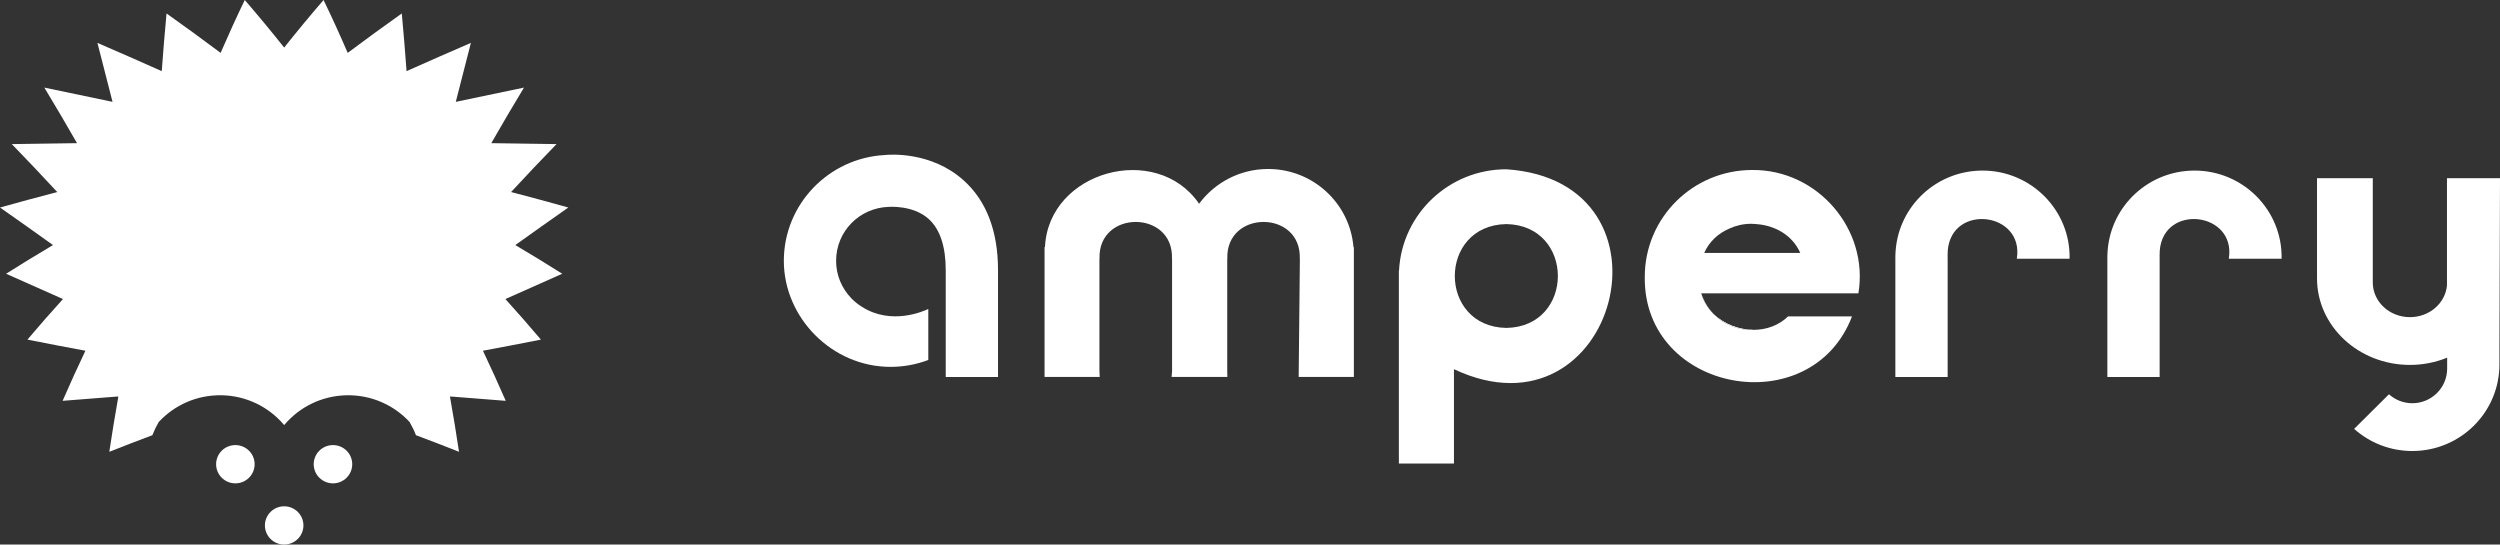 <svg width="202" height="44" viewBox="0 0 202 44" fill="none" xmlns="http://www.w3.org/2000/svg">
<rect x="0" y="0" width="202" height="44" fill="#333333" stroke="none"/>
<path d="M109.361 19.97C109.075 16.436 106.098 13.654 102.465 13.654C100.175 13.654 98.146 14.761 96.886 16.463C93.44 11.432 84.708 13.819 84.434 19.97H84.4V30.458H88.858L88.834 29.992V20.901H88.841C88.704 16.943 94.834 16.943 94.696 20.901H94.703V29.992L94.666 30.458H99.171L99.161 29.992V20.901H99.168C99.031 16.943 105.161 16.943 105.023 20.901H105.03L104.933 30.456H109.392V19.968H109.366L109.361 19.97ZM96.898 24.632L96.907 24.62L96.915 24.632H96.898Z" fill="white"/>
<path d="M121.712 13.678C117.074 13.678 113.287 17.29 113.043 21.836H113.029V37.451H117.479V29.83C130.608 36.018 136.226 14.641 121.712 13.678ZM121.712 26.496C116.16 26.402 116.16 18.199 121.712 18.106C127.264 18.2 127.264 26.404 121.712 26.496Z" fill="white"/>
<path d="M184.352 20.903C184.435 16.998 181.246 13.777 177.315 13.783C173.613 13.783 170.58 16.621 170.299 20.228C170.285 20.408 170.275 20.59 170.275 20.775C170.275 20.819 170.278 20.861 170.278 20.905H170.275V30.46H174.499V20.905C174.499 20.905 174.488 20.453 174.51 20.23C174.83 16.424 180.699 17.121 180.088 20.905H184.352V20.903Z" fill="white"/>
<path d="M167.222 20.903C167.305 16.998 164.116 13.777 160.185 13.783C156.483 13.783 153.451 16.621 153.169 20.228C153.156 20.408 153.145 20.59 153.145 20.775C153.145 20.819 153.149 20.861 153.149 20.905H153.145V30.46H157.37V20.905C157.37 20.905 157.358 20.453 157.38 20.23C157.7 16.424 163.569 17.121 162.959 20.905H167.222V20.903Z" fill="white"/>
<path d="M138.458 25.37C138.009 24.904 137.665 24.334 137.46 23.7H137.453C137.638 24.355 137.994 24.917 138.457 25.37" fill="white"/>
<path d="M145.492 23.7H150.159C151.018 18.534 146.86 13.687 141.581 13.735C136.785 13.735 132.898 17.596 132.898 22.36C132.766 31.741 146.351 34.194 149.642 25.565H144.478C143.703 26.316 142.686 26.656 141.661 26.651C141.6 26.655 141.54 26.661 141.478 26.661C140.294 26.661 139.226 26.166 138.46 25.372C137.996 24.919 137.64 24.356 137.457 23.701H145.493L145.492 23.7ZM139.737 18.467C140.267 18.223 140.856 18.083 141.478 18.083C141.639 18.083 141.798 18.095 141.954 18.111C143.42 18.224 144.827 18.997 145.463 20.437H137.701C138.116 19.495 138.862 18.84 139.738 18.467" fill="white"/>
<path d="M141.476 26.66C141.537 26.66 141.598 26.653 141.659 26.65C140.481 26.645 139.294 26.185 138.459 25.369C139.225 26.163 140.293 26.658 141.476 26.658" fill="white"/>
<path d="M141.476 26.66C140.293 26.66 139.225 26.165 138.458 25.37C139.294 26.187 140.479 26.646 141.659 26.651C141.598 26.654 141.539 26.661 141.476 26.661" fill="white"/>
<path d="M201.998 14.4H197.715V23.062C197.587 24.496 196.297 25.626 194.724 25.626C193.065 25.626 191.721 24.373 191.721 22.829V14.4H187.215V22.363H187.218C187.218 22.407 187.215 22.449 187.215 22.492C187.215 26.353 190.576 29.485 194.724 29.485C195.794 29.485 196.809 29.275 197.73 28.899V29.785C197.73 31.329 196.469 32.581 194.914 32.581C194.187 32.581 193.528 32.305 193.028 31.858L190.214 34.653C191.459 35.764 193.107 36.441 194.914 36.441C198.801 36.441 201.954 33.31 201.954 29.448C201.954 29.404 201.951 29.362 201.951 29.318H201.954V27.921L202 14.402L201.998 14.4Z" fill="white"/>
<path d="M77.853 14.565C75.231 12.217 71.879 12.486 71.507 12.525C66.96 12.76 63.334 16.507 63.334 21.078C63.334 25.649 67.203 29.643 71.957 29.643C73.029 29.643 74.058 29.445 75.007 29.086V24.964C74.673 25.126 72.02 26.328 69.625 24.777C69.325 24.59 69.049 24.37 68.801 24.117L68.766 24.084V24.078C68.02 23.296 67.557 22.24 67.557 21.078C67.557 18.712 69.416 16.801 71.796 16.715C71.842 16.715 73.795 16.557 75.048 17.702C75.956 18.532 76.416 19.923 76.416 21.836V30.46H80.64V21.836C80.64 18.669 79.703 16.222 77.853 14.565Z" fill="white"/>
<path d="M20.574 37.509C20.574 38.363 19.877 39.055 19.018 39.055C18.159 39.055 17.462 38.363 17.462 37.509C17.462 36.655 18.159 35.963 19.018 35.963C19.877 35.963 20.574 36.655 20.574 37.509Z" fill="white"/>
<path d="M28.46 37.509C28.46 38.363 27.764 39.055 26.904 39.055C26.045 39.055 25.348 38.363 25.348 37.509C25.348 36.655 26.045 35.963 26.904 35.963C27.764 35.963 28.46 36.655 28.46 37.509Z" fill="white"/>
<path d="M24.517 42.454C24.517 43.308 23.82 44 22.961 44C22.102 44 21.405 43.308 21.405 42.454C21.405 41.601 22.102 40.909 22.961 40.909C23.82 40.909 24.517 41.601 24.517 42.454Z" fill="white"/>
<path d="M41.638 19.801C43.074 18.774 44.501 17.76 45.92 16.767C44.45 16.354 42.904 15.937 41.296 15.516C42.508 14.207 43.727 12.916 44.966 11.643C43.257 11.611 41.496 11.586 39.697 11.567C40.563 10.054 41.442 8.557 42.338 7.077C40.513 7.454 38.675 7.836 36.827 8.23C37.234 6.614 37.641 5.023 38.048 3.465C36.305 4.219 34.575 4.977 32.85 5.748C32.733 4.149 32.605 2.59 32.464 1.088C30.996 2.13 29.541 3.189 28.094 4.272C27.456 2.793 26.804 1.364 26.143 0C25.075 1.239 24.01 2.522 22.961 3.844C21.91 2.521 20.847 1.238 19.777 0C19.118 1.366 18.465 2.795 17.826 4.272C16.38 3.189 14.924 2.13 13.456 1.088C13.316 2.59 13.185 4.149 13.07 5.748C11.346 4.977 9.615 4.219 7.872 3.465C8.279 5.024 8.686 6.614 9.093 8.23C7.245 7.838 5.408 7.454 3.582 7.077C4.479 8.557 5.357 10.054 6.223 11.567C4.423 11.586 2.663 11.611 0.954 11.643C2.194 12.918 3.412 14.207 4.624 15.516C3.016 15.937 1.47 16.354 0 16.767C1.421 17.76 2.848 18.774 4.282 19.801C2.953 20.587 1.69 21.361 0.492 22.119C1.992 22.793 3.529 23.476 5.087 24.163C4.084 25.27 3.133 26.359 2.217 27.44C3.745 27.745 5.311 28.044 6.901 28.339C6.253 29.699 5.645 31.045 5.058 32.387C6.526 32.272 8.02 32.154 9.534 32.035L9.559 32.068C9.291 33.57 9.05 35.047 8.832 36.505C9.976 36.05 11.132 35.606 12.312 35.163C12.454 34.796 12.627 34.439 12.826 34.096C14.088 32.735 15.909 31.897 17.919 31.937C19.922 31.977 21.701 32.882 22.907 34.284L22.961 34.346L23.014 34.284C24.22 32.883 25.999 31.979 28.001 31.937C30.011 31.897 31.832 32.735 33.095 34.096C33.293 34.439 33.466 34.794 33.608 35.163C34.788 35.606 35.946 36.05 37.088 36.505C36.87 35.047 36.629 33.569 36.361 32.068L36.387 32.035C37.902 32.154 39.394 32.272 40.864 32.387C40.277 31.045 39.667 29.699 39.021 28.339C40.611 28.044 42.177 27.743 43.705 27.44C42.791 26.361 41.84 25.271 40.835 24.163C42.392 23.476 43.93 22.793 45.429 22.119C44.23 21.361 42.967 20.589 41.638 19.801Z" fill="white"/>
</svg>
